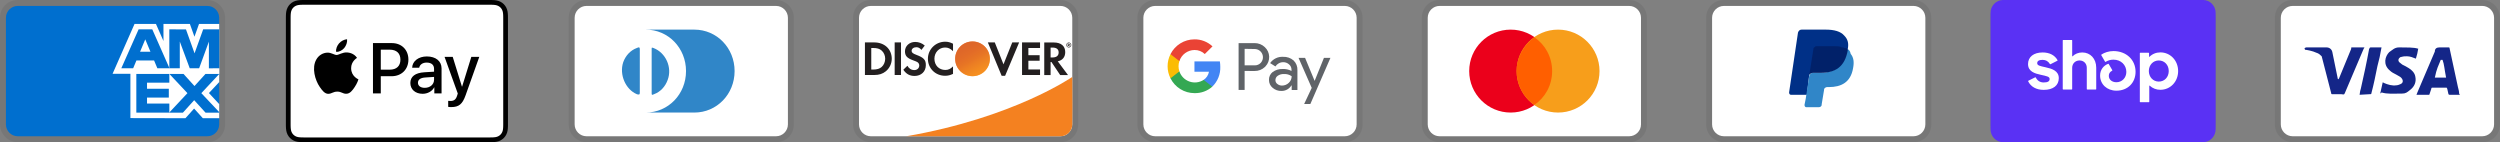 <svg xmlns="http://www.w3.org/2000/svg" width="422" height="24" viewBox="0 0 422 24" fill="none"><rect x="0" y="0" width="422" height="24" fill="#808080" stroke="none"/><g clip-path="url(#clip0_33_81)"><path opacity="0.07" d="M35 0H3C1.3 0 0 1.3 0 3V21C0 22.7 1.4 24 3 24H35C36.7 24 38 22.7 38 21V3C38 1.3 36.6 0 35 0Z" fill="black"></path><path d="M35 1C36.1 1 37 1.9 37 3V21C37 22.1 36.1 23 35 23H3C1.9 23 1 22.1 1 21V3C1 1.9 1.9 1 3 1H35Z" fill="#006FCF"></path><path d="M22.012 19.936V11.515L37 11.528V13.854L35.268 15.706L37 17.573V19.948H34.234L32.764 18.326L31.304 19.954L22.012 19.934V19.936Z" fill="white"></path><path d="M23.013 19.012V12.442H28.585V13.955H24.817V14.983H28.495V16.471H24.817V17.481H28.585V19.012H23.013Z" fill="#006FCF"></path><path d="M28.557 19.012L31.64 15.723L28.557 12.441H30.943L32.827 14.524L34.717 12.442H37V12.493L33.983 15.723L37 18.92V19.013H34.693L32.776 16.91L30.878 19.014H28.557V19.012Z" fill="#006FCF"></path><path d="M22.71 4.04H26.324L27.593 6.921V4.04H32.053L32.823 6.199L33.594 4.04H37V12.461H19L22.71 4.04Z" fill="white"></path><path d="M23.395 4.955L20.479 11.521H22.479L23.029 10.206H26.009L26.559 11.521H28.609L25.705 4.955H23.395ZM23.645 8.732L24.52 6.642L25.393 8.732H23.645Z" fill="#006FCF"></path><path d="M28.581 11.52V4.953L31.392 4.963L32.84 9L34.296 4.954H37V11.519L35.26 11.535V7.025L33.616 11.519H32.026L30.35 7.01V11.52H28.582H28.581Z" fill="#006FCF"></path></g><g clip-path="url(#clip1_33_81)"><path d="M82.387 0H51.613C51.485 0 51.356 0 51.228 0.001C51.12 0.002 51.013 0.003 50.904 0.006C50.669 0.012 50.432 0.026 50.199 0.068C49.966 0.108 49.74 0.182 49.529 0.289C49.105 0.504 48.76 0.849 48.544 1.274C48.438 1.485 48.363 1.711 48.323 1.944C48.281 2.177 48.267 2.414 48.261 2.649C48.258 2.757 48.257 2.865 48.256 2.973C48.256 3.101 48.256 3.229 48.256 3.357V20.642C48.256 20.771 48.256 20.899 48.256 21.027C48.257 21.135 48.258 21.243 48.261 21.351C48.267 21.586 48.281 21.823 48.323 22.056C48.363 22.289 48.437 22.515 48.544 22.726C48.651 22.937 48.791 23.13 48.958 23.297C49.126 23.464 49.318 23.604 49.529 23.711C49.744 23.821 49.963 23.89 50.2 23.933C50.432 23.974 50.669 23.988 50.904 23.994C51.013 23.997 51.12 23.998 51.228 23.999C51.356 24 51.485 24 51.613 24H82.387C82.515 24 82.644 24 82.772 23.999C82.879 23.998 82.987 23.997 83.096 23.994C83.331 23.988 83.568 23.974 83.801 23.933C84.034 23.892 84.26 23.818 84.471 23.711C84.895 23.495 85.24 23.15 85.456 22.726C85.565 22.512 85.635 22.292 85.677 22.056C85.719 21.823 85.732 21.586 85.739 21.351C85.742 21.243 85.743 21.135 85.743 21.027C85.744 20.899 85.744 20.771 85.744 20.642V3.357C85.744 3.229 85.744 3.101 85.743 2.973C85.743 2.865 85.741 2.757 85.739 2.649C85.732 2.414 85.719 2.177 85.677 1.944C85.637 1.711 85.563 1.485 85.456 1.274C85.24 0.849 84.895 0.505 84.471 0.289C84.26 0.182 84.034 0.108 83.801 0.068C83.568 0.026 83.331 0.012 83.096 0.006C82.988 0.003 82.88 0.001 82.772 0.001C82.644 0 82.515 0 82.387 0Z" fill="black"></path><path d="M82.387 0.8L82.766 0.801C82.868 0.801 82.971 0.802 83.074 0.805C83.254 0.81 83.463 0.82 83.659 0.855C83.829 0.886 83.971 0.932 84.108 1.002C84.382 1.141 84.604 1.364 84.743 1.638C84.813 1.773 84.859 1.915 84.889 2.087C84.924 2.28 84.934 2.491 84.939 2.671C84.942 2.773 84.943 2.875 84.943 2.979C84.944 3.105 84.944 3.231 84.944 3.358V20.643C84.944 20.769 84.944 20.895 84.944 21.024C84.943 21.126 84.942 21.228 84.939 21.329C84.934 21.51 84.924 21.72 84.889 21.916C84.863 22.072 84.814 22.222 84.743 22.363C84.604 22.637 84.381 22.86 84.107 22.999C83.971 23.068 83.829 23.115 83.66 23.145C83.461 23.181 83.242 23.19 83.078 23.195C82.974 23.197 82.871 23.199 82.765 23.199C82.639 23.2 82.513 23.2 82.387 23.2H51.608C51.483 23.2 51.359 23.2 51.232 23.199C51.13 23.199 51.028 23.197 50.926 23.195C50.758 23.191 50.539 23.181 50.341 23.145C50.184 23.119 50.033 23.07 49.891 22.998C49.755 22.929 49.631 22.839 49.524 22.731C49.416 22.623 49.326 22.499 49.257 22.363C49.186 22.222 49.136 22.07 49.111 21.914C49.075 21.718 49.065 21.509 49.061 21.33C49.058 21.227 49.057 21.125 49.056 21.023L49.056 20.722V3.278L49.056 2.978C49.056 2.876 49.058 2.773 49.06 2.671C49.066 2.491 49.075 2.282 49.111 2.085C49.137 1.929 49.186 1.778 49.257 1.636C49.326 1.501 49.416 1.377 49.524 1.269C49.632 1.161 49.756 1.07 49.892 1.001C50.033 0.93 50.185 0.881 50.341 0.855C50.537 0.82 50.746 0.81 50.926 0.805C51.029 0.802 51.131 0.801 51.233 0.801L51.613 0.8H82.387Z" fill="white"></path><path d="M58.11 8.102C58.428 7.704 58.643 7.17 58.587 6.625C58.121 6.648 57.554 6.932 57.225 7.33C56.93 7.67 56.669 8.226 56.737 8.749C57.259 8.794 57.781 8.488 58.11 8.102Z" fill="black"></path><path d="M58.581 8.851C57.822 8.806 57.177 9.281 56.815 9.281C56.453 9.281 55.898 8.874 55.298 8.885C54.517 8.896 53.793 9.338 53.397 10.04C52.582 11.444 53.181 13.528 53.974 14.672C54.359 15.238 54.823 15.861 55.434 15.838C56.011 15.816 56.238 15.464 56.94 15.464C57.641 15.464 57.845 15.838 58.456 15.827C59.09 15.816 59.486 15.261 59.871 14.694C60.313 14.049 60.493 13.426 60.504 13.392C60.493 13.381 59.282 12.916 59.271 11.523C59.26 10.357 60.222 9.802 60.267 9.768C59.724 8.964 58.875 8.874 58.58 8.851" fill="black"></path><path d="M66.142 7.273C67.791 7.273 68.939 8.409 68.939 10.063C68.939 11.723 67.767 12.866 66.101 12.866H64.276V15.768H62.957V7.273H66.142ZM64.276 11.759H65.789C66.937 11.759 67.59 11.141 67.59 10.069C67.59 8.998 66.937 8.385 65.795 8.385H64.276V11.759Z" fill="black"></path><path d="M69.266 14.008C69.266 12.918 70.096 12.295 71.626 12.2L73.269 12.1V11.629C73.269 10.941 72.816 10.564 72.009 10.564C71.344 10.564 70.861 10.905 70.761 11.429H69.572C69.607 10.328 70.643 9.528 72.045 9.528C73.552 9.528 74.535 10.316 74.535 11.541V15.768H73.316V14.749H73.287C72.939 15.415 72.174 15.833 71.344 15.833C70.119 15.833 69.266 15.103 69.266 14.008ZM73.269 13.46V12.983L71.803 13.078C70.979 13.13 70.549 13.437 70.549 13.972C70.549 14.49 70.997 14.826 71.697 14.826C72.592 14.826 73.269 14.255 73.269 13.46Z" fill="black"></path><path d="M75.655 18.04V17.022C75.738 17.034 75.938 17.045 76.044 17.045C76.626 17.045 76.956 16.799 77.156 16.162L77.274 15.786L75.043 9.604H76.42L77.975 14.62H78.004L79.558 9.604H80.901L78.587 16.098C78.057 17.587 77.451 18.076 76.167 18.076C76.067 18.076 75.743 18.064 75.655 18.04Z" fill="black"></path></g><g clip-path="url(#clip2_33_81)"><path opacity="0.07" d="M131 0H99C97.3 0 96 1.3 96 3V21C96 22.7 97.4 24 99 24H131C132.7 24 134 22.7 134 21V3C134 1.3 132.6 0 131 0Z" fill="black"></path><path d="M131 1C132.1 1 133 1.9 133 3V21C133 22.1 132.1 23 131 23H99C97.9 23 97 22.1 97 21V3C97 1.9 97.9 1 99 1H131Z" fill="white"></path><path d="M108 12V15.7C108 16 107.8 16 107.5 15.9C105.6 15.1 104.5 12.6 105.2 10.5C105.6 9.4 106.4 8.5 107.5 8.1C107.9 7.9 108 8 108 8.3V12ZM110 12V8.3C110 8 110 8 110.3 8.1C112.4 8.9 113.5 11.4 112.7 13.5C112.3 14.6 111.5 15.5 110.4 15.9C110 16.1 110 16 110 15.7V12ZM117.2 5H109C112.8 5 115.8 8.1 115.8 12C115.8 15.9 112.8 19 109 19H117.2C121 19 124 15.9 124 12C124 8.1 121 5 117.2 5Z" fill="#3086C8"></path></g><g clip-path="url(#clip3_33_81)"><path opacity="0.07" d="M179 0H147C145.3 0 144 1.3 144 3V21C144 22.7 145.4 24 147 24H179C180.7 24 182 22.7 182 21V3C182 1.3 180.6 0 179 0Z" fill="black"></path><path d="M179 1C180.1 1 181 1.9 181 3V21C181 22.1 180.1 23 179 23H147C145.9 23 145 22.1 145 21V3C145 1.9 145.9 1 147 1H179Z" fill="white"></path><path d="M147.57 7.16H146V12.66H147.57C148.4 12.66 149 12.46 149.53 12.03C150.16 11.51 150.53 10.73 150.53 9.92C150.52 8.29 149.31 7.16 147.57 7.16ZM148.83 11.3C148.49 11.6 148.06 11.74 147.36 11.74H147.07V8.1H147.36C148.05 8.1 148.47 8.22 148.83 8.54C149.2 8.87 149.42 9.38 149.42 9.91C149.42 10.44 149.2 10.97 148.83 11.3ZM151.02 7.16H152.09V12.66H151.02V7.16ZM154.71 9.27C154.07 9.03 153.88 8.87 153.88 8.58C153.88 8.23 154.22 7.97 154.68 7.97C155 7.97 155.27 8.1 155.54 8.42L156.1 7.69C155.64 7.29 155.09 7.08 154.48 7.08C153.51 7.08 152.76 7.76 152.76 8.66C152.76 9.42 153.11 9.81 154.11 10.17C154.53 10.32 154.74 10.42 154.85 10.48C155.06 10.62 155.17 10.82 155.17 11.05C155.17 11.5 154.82 11.83 154.34 11.83C153.83 11.83 153.42 11.57 153.17 11.1L152.48 11.77C152.97 12.5 153.57 12.82 154.38 12.82C155.49 12.82 156.28 12.08 156.28 11.01C156.3 10.12 155.93 9.72 154.71 9.27ZM156.63 9.92C156.63 11.54 157.9 12.79 159.53 12.79C159.99 12.79 160.39 12.7 160.87 12.47V11.21C160.44 11.64 160.06 11.81 159.58 11.81C158.5 11.81 157.73 11.03 157.73 9.91C157.73 8.85 158.52 8.02 159.53 8.02C160.04 8.02 160.43 8.2 160.87 8.64V7.38C160.4 7.14 160.01 7.04 159.55 7.04C157.94 7.04 156.63 8.32 156.63 9.92ZM169.39 10.86L167.92 7.16H166.75L169.08 12.8H169.66L172.03 7.16H170.87L169.39 10.86ZM172.52 12.66H175.56V11.73H173.59V10.25H175.49V9.32H173.59V8.1H175.56V7.16H172.52V12.66ZM179.81 8.79C179.81 7.76 179.1 7.17 177.86 7.17H176.27V12.67H177.34V10.46H177.48L178.96 12.67H180.28L178.55 10.35C179.36 10.18 179.81 9.63 179.81 8.79ZM177.65 9.7H177.34V8.03H177.67C178.34 8.03 178.7 8.31 178.7 8.85C178.7 9.4 178.34 9.7 177.65 9.7Z" fill="#231F20"></path><path d="M164.16 12.86C164.937 12.86 165.683 12.551 166.233 12.002C166.782 11.452 167.091 10.706 167.091 9.929C167.091 9.152 166.782 8.406 166.233 7.856C165.683 7.307 164.937 6.998 164.16 6.998C163.383 6.998 162.637 7.307 162.087 7.856C161.538 8.406 161.229 9.152 161.229 9.929C161.229 10.706 161.538 11.452 162.087 12.002C162.637 12.551 163.383 12.86 164.16 12.86Z" fill="url(#paint0_linear_33_81)"></path><path opacity="0.65" d="M164.16 12.86C164.937 12.86 165.683 12.551 166.233 12.002C166.782 11.452 167.091 10.706 167.091 9.929C167.091 9.152 166.782 8.406 166.233 7.856C165.683 7.307 164.937 6.998 164.16 6.998C163.383 6.998 162.637 7.307 162.087 7.856C161.538 8.406 161.229 9.152 161.229 9.929C161.229 10.706 161.538 11.452 162.087 12.002C162.637 12.551 163.383 12.86 164.16 12.86Z" fill="url(#paint1_linear_33_81)"></path><path d="M180.57 7.506C180.57 7.406 180.5 7.356 180.39 7.356H180.23V7.836H180.35V7.646L180.49 7.836H180.63L180.47 7.636C180.53 7.626 180.57 7.576 180.57 7.506ZM180.37 7.576H180.35V7.446H180.37C180.43 7.446 180.46 7.466 180.46 7.506C180.46 7.556 180.43 7.576 180.37 7.576Z" fill="#231F20"></path><path d="M180.41 7.176C180.18 7.176 179.99 7.366 179.99 7.596C179.99 7.826 180.18 8.016 180.41 8.016C180.64 8.016 180.83 7.826 180.83 7.596C180.83 7.366 180.64 7.176 180.41 7.176ZM180.41 7.946C180.23 7.946 180.07 7.796 180.07 7.596C180.07 7.406 180.22 7.246 180.41 7.246C180.59 7.246 180.74 7.406 180.74 7.596C180.74 7.786 180.59 7.946 180.41 7.946Z" fill="#231F20"></path><path d="M181 12.984C181 12.984 171.09 19.873 152.976 23H178.999C179.527 23 180.033 22.791 180.408 22.42C180.782 22.048 180.995 21.544 180.999 21.016L181.023 17.996L181 12.984Z" fill="#F48120"></path></g><g clip-path="url(#clip4_33_81)"><path opacity="0.07" d="M227 0H195C193.3 0 192 1.3 192 3V21C192 22.7 193.4 24 195 24H227C228.7 24 230 22.7 230 21V3C230 1.3 228.6 0 227 0Z" fill="black"></path><path d="M227 1C228.1 1 229 1.9 229 3V21C229 22.1 228.1 23 227 23H195C193.9 23 193 22.1 193 21V3C193 1.9 193.9 1 195 1H227Z" fill="white"></path><path d="M210.093 11.976V15.176H209.075V7.276H211.766C212.088 7.271 212.409 7.329 212.709 7.448C213.008 7.566 213.282 7.743 213.513 7.968C213.732 8.172 213.909 8.418 214.033 8.691C214.157 8.963 214.226 9.258 214.236 9.557C214.246 9.857 214.197 10.155 214.092 10.436C213.987 10.716 213.828 10.973 213.623 11.192L213.513 11.308C213.043 11.755 212.415 11.998 211.766 11.982L210.093 11.976ZM210.093 8.244V11.032H211.791C212.168 11.044 212.532 10.897 212.796 10.628C212.985 10.431 213.112 10.183 213.161 9.915C213.21 9.646 213.179 9.37 213.071 9.119C212.964 8.868 212.786 8.654 212.558 8.504C212.331 8.354 212.064 8.274 211.791 8.274L210.093 8.244ZM216.577 9.592C217.227 9.562 217.863 9.78 218.355 10.205C218.8 10.635 219.037 11.235 219.005 11.854V15.188H218.036V14.422H217.987C217.813 14.709 217.567 14.946 217.274 15.11C216.981 15.273 216.65 15.357 216.314 15.353C215.766 15.371 215.231 15.18 214.818 14.82C214.622 14.66 214.465 14.458 214.359 14.229C214.253 13.999 214.2 13.749 214.205 13.496C214.193 13.241 214.243 12.986 214.35 12.754C214.456 12.521 214.617 12.318 214.818 12.16C215.311 11.805 215.909 11.624 216.516 11.645C217.033 11.625 217.546 11.738 218.006 11.976V11.768C218.009 11.596 217.974 11.425 217.901 11.269C217.829 11.113 217.722 10.976 217.589 10.867C217.321 10.624 216.971 10.492 216.609 10.499C216.346 10.496 216.087 10.561 215.857 10.687C215.626 10.812 215.431 10.994 215.29 11.216L214.395 10.652C214.638 10.304 214.966 10.024 215.348 9.838C215.73 9.652 216.153 9.568 216.577 9.592ZM215.29 13.52C215.288 13.649 215.317 13.778 215.376 13.893C215.435 14.008 215.521 14.108 215.627 14.182C215.85 14.358 216.127 14.451 216.412 14.445C216.841 14.444 217.252 14.275 217.558 13.973C217.863 13.687 218.036 13.288 218.036 12.87C217.651 12.596 217.183 12.464 216.712 12.496C216.346 12.482 215.985 12.585 215.682 12.79C215.562 12.87 215.463 12.979 215.395 13.106C215.327 13.233 215.291 13.376 215.29 13.52ZM224.576 9.77L221.186 17.56H220.138L221.419 14.832L219.195 9.77H220.298L221.91 13.655L223.479 9.77H224.576Z" fill="#5F6368"></path><path d="M205.986 11.284C205.986 10.976 205.962 10.668 205.913 10.364H201.623V12.111H204.074C204.024 12.389 203.919 12.653 203.764 12.889C203.609 13.125 203.409 13.328 203.174 13.484V14.618H204.638C205.083 14.187 205.433 13.668 205.665 13.094C205.897 12.52 206.007 11.903 205.986 11.284Z" fill="#4285F4"></path><path d="M201.629 15.721C202.735 15.751 203.812 15.359 204.639 14.624L203.173 13.484C202.821 13.71 202.422 13.852 202.006 13.901C201.59 13.949 201.169 13.902 200.775 13.763C200.38 13.624 200.022 13.398 199.728 13.1C199.434 12.802 199.212 12.441 199.079 12.044H197.577V13.214C197.953 13.967 198.531 14.601 199.247 15.043C199.962 15.486 200.787 15.721 201.629 15.721Z" fill="#34A853"></path><path d="M199.079 12.05C198.889 11.487 198.889 10.878 199.079 10.315V9.145H197.577C197.257 9.776 197.09 10.475 197.09 11.182C197.09 11.89 197.257 12.589 197.577 13.22L199.079 12.05Z" fill="#FBBC04"></path><path d="M201.629 8.44C202.276 8.428 202.901 8.673 203.369 9.12L204.669 7.827C203.84 7.049 202.741 6.625 201.604 6.644C200.767 6.648 199.948 6.884 199.237 7.325C198.527 7.767 197.952 8.396 197.577 9.144L199.079 10.315C199.255 9.775 199.595 9.304 200.053 8.967C200.51 8.631 201.061 8.447 201.629 8.44Z" fill="#EA4335"></path></g><g clip-path="url(#clip5_33_81)"><path opacity="0.07" d="M275 0H243C241.3 0 240 1.3 240 3V21C240 22.7 241.4 24 243 24H275C276.7 24 278 22.7 278 21V3C278 1.3 276.6 0 275 0Z" fill="black"></path><path d="M275 1C276.1 1 277 1.9 277 3V21C277 22.1 276.1 23 275 23H243C241.9 23 241 22.1 241 21V3C241 1.9 241.9 1 243 1H275Z" fill="white"></path><path d="M255 19C258.866 19 262 15.866 262 12C262 8.134 258.866 5 255 5C251.134 5 248 8.134 248 12C248 15.866 251.134 19 255 19Z" fill="#EB001B"></path><path d="M263 19C266.866 19 270 15.866 270 12C270 8.134 266.866 5 263 5C259.134 5 256 8.134 256 12C256 15.866 259.134 19 263 19Z" fill="#F79E1B"></path><path d="M262 12C262 9.6 260.8 7.5 259 6.3C257.2 7.6 256 9.7 256 12C256 14.3 257.2 16.5 259 17.7C260.8 16.5 262 14.4 262 12Z" fill="#FF5F00"></path></g><g clip-path="url(#clip6_33_81)"><path opacity="0.07" d="M323 0H291C289.3 0 288 1.3 288 3V21C288 22.7 289.4 24 291 24H323C324.7 24 326 22.7 326 21V3C326 1.3 324.6 0 323 0Z" fill="black"></path><path d="M323 1C324.1 1 325 1.9 325 3V21C325 22.1 324.1 23 323 23H291C289.9 23 289 22.1 289 21V3C289 1.9 289.9 1 291 1H323Z" fill="white"></path><path d="M311.9 8.3C312.1 7.3 311.9 6.6 311.3 6C310.7 5.3 309.6 5 308.2 5H304.1C303.8 5 303.6 5.2 303.5 5.5L302 15.6C302 15.8 302.1 16 302.3 16H305L305.4 12.6L307.2 10.4L311.9 8.3Z" fill="#003087"></path><path d="M311.9 8.3L311.7 8.5C311.2 11.3 309.5 12.3 307.1 12.3H306C305.7 12.3 305.5 12.5 305.4 12.8L304.8 16.7L304.6 17.7C304.6 17.9 304.7 18.1 304.9 18.1H307C307.3 18.1 307.5 17.9 307.5 17.7V17.6L307.9 15.2V15.1C307.9 14.9 308.2 14.7 308.4 14.7H308.7C310.8 14.7 312.4 13.9 312.8 11.5C313 10.5 312.9 9.7 312.4 9.1C312.3 8.6 312.1 8.4 311.9 8.3Z" fill="#3086C8"></path><path d="M311.3 8.1C311.2 8 311.1 8 311 8C310.9 8 310.8 8 310.7 7.9C310.4 7.8 310 7.8 309.6 7.8H306.6C306.5 7.8 306.4 7.8 306.4 7.9C306.2 8 306.1 8.1 306.1 8.3L305.4 12.7V12.8C305.4 12.5 305.7 12.3 306 12.3H307.3C309.8 12.3 311.4 11.3 311.9 8.5V8.3C311.8 8.2 311.6 8.1 311.4 8.1H311.3Z" fill="#012169"></path></g><g clip-path="url(#clip7_33_81)"><path opacity="0.07" d="M371 0H339C337.3 0 336 1.3 336 3V21C336 22.7 337.4 24 339 24H371C372.7 24 374 22.7 374 21V3C374 1.3 372.6 0 371 0Z" fill="black"></path><path d="M371.889 0C373.05 0 374 0.982 374 2.182V21.818C374 23.018 373.05 24 371.889 24H338.11C336.95 24 336 23.018 336 21.818V2.182C336 0.982 336.95 0 338.111 0H371.889Z" fill="#5A31F4"></path><path d="M345.35 11.368C344.333 11.145 343.88 11.058 343.88 10.663C343.88 10.291 344.186 10.105 344.8 10.105C345.34 10.105 345.734 10.343 346.025 10.809C346.035 10.826 346.052 10.839 346.071 10.845C346.09 10.85 346.111 10.848 346.129 10.839L347.275 10.255C347.285 10.25 347.293 10.243 347.3 10.234C347.307 10.225 347.312 10.216 347.315 10.205C347.318 10.194 347.319 10.183 347.318 10.172C347.316 10.161 347.313 10.15 347.307 10.141C346.832 9.31 345.954 8.855 344.797 8.855C343.277 8.855 342.333 9.61 342.333 10.811C342.333 12.086 343.483 12.408 344.503 12.631C345.523 12.853 345.977 12.941 345.977 13.336C345.977 13.732 345.645 13.918 344.984 13.918C344.372 13.918 343.919 13.636 343.644 13.088C343.634 13.069 343.618 13.055 343.598 13.049C343.578 13.042 343.556 13.044 343.537 13.053L342.394 13.623C342.375 13.633 342.36 13.65 342.353 13.671C342.346 13.692 342.348 13.714 342.358 13.734C342.812 14.654 343.742 15.171 344.985 15.171C346.568 15.171 347.524 14.429 347.524 13.191C347.524 11.953 346.369 11.593 345.351 11.371L345.35 11.368ZM351.49 8.855C350.84 8.855 350.266 9.087 349.854 9.501C349.848 9.507 349.841 9.511 349.833 9.513C349.825 9.514 349.817 9.514 349.809 9.51C349.801 9.507 349.795 9.501 349.791 9.494C349.787 9.487 349.784 9.479 349.785 9.471V6.831C349.785 6.82 349.783 6.81 349.779 6.8C349.775 6.79 349.769 6.781 349.762 6.774C349.754 6.766 349.746 6.76 349.736 6.756C349.726 6.752 349.716 6.75 349.705 6.75H348.27C348.259 6.75 348.249 6.752 348.239 6.756C348.229 6.76 348.22 6.766 348.213 6.774C348.205 6.782 348.199 6.791 348.196 6.801C348.192 6.811 348.19 6.821 348.19 6.832V15.026C348.19 15.037 348.192 15.047 348.196 15.057C348.199 15.067 348.205 15.076 348.213 15.084C348.22 15.091 348.229 15.098 348.239 15.102C348.249 15.106 348.259 15.108 348.27 15.108H349.703C349.714 15.108 349.724 15.106 349.734 15.102C349.744 15.098 349.753 15.092 349.761 15.084C349.769 15.077 349.774 15.068 349.778 15.057C349.782 15.047 349.784 15.037 349.784 15.026V11.432C349.784 10.737 350.312 10.205 351.023 10.205C351.733 10.205 352.249 10.726 352.249 11.432V15.026C352.249 15.037 352.251 15.047 352.255 15.057C352.259 15.068 352.265 15.077 352.272 15.084C352.28 15.092 352.289 15.098 352.299 15.102C352.309 15.106 352.319 15.108 352.33 15.108H353.763C353.774 15.108 353.784 15.106 353.794 15.102C353.804 15.098 353.813 15.092 353.821 15.084C353.829 15.077 353.834 15.068 353.838 15.057C353.842 15.047 353.844 15.037 353.844 15.026V11.432C353.844 9.922 352.864 8.855 351.49 8.855ZM356.753 8.62C355.975 8.62 355.246 8.86 354.723 9.208C354.705 9.219 354.693 9.237 354.688 9.257C354.683 9.277 354.686 9.299 354.696 9.317L355.328 10.405C355.333 10.414 355.34 10.422 355.349 10.429C355.357 10.435 355.366 10.44 355.377 10.443C355.387 10.446 355.398 10.447 355.408 10.445C355.419 10.444 355.429 10.44 355.438 10.435C355.835 10.193 356.291 10.066 356.756 10.069C358.006 10.069 358.926 10.96 358.926 12.137C358.926 13.14 358.19 13.882 357.257 13.882C356.497 13.882 355.969 13.436 355.969 12.805C355.969 12.444 356.121 12.148 356.517 11.939C356.527 11.934 356.536 11.927 356.543 11.918C356.55 11.91 356.555 11.9 356.558 11.889C356.561 11.879 356.561 11.868 356.56 11.857C356.558 11.846 356.555 11.835 356.549 11.826L355.953 10.808C355.944 10.791 355.928 10.779 355.91 10.772C355.893 10.766 355.873 10.766 355.855 10.773C355.056 11.072 354.496 11.791 354.496 12.757C354.496 14.217 355.648 15.307 357.256 15.307C359.133 15.307 360.483 13.994 360.483 12.112C360.483 10.094 358.913 8.62 356.753 8.62ZM364.675 8.843C363.951 8.843 363.302 9.113 362.83 9.589C362.804 9.616 362.761 9.596 362.761 9.56V8.988C362.761 8.977 362.759 8.967 362.756 8.957C362.752 8.947 362.746 8.938 362.738 8.93C362.731 8.922 362.722 8.916 362.712 8.912C362.702 8.908 362.692 8.906 362.681 8.906H361.284C361.273 8.906 361.263 8.908 361.253 8.912C361.243 8.916 361.234 8.922 361.227 8.93C361.219 8.938 361.213 8.947 361.21 8.957C361.206 8.967 361.204 8.977 361.204 8.988V17.17C361.204 17.181 361.206 17.191 361.21 17.201C361.214 17.211 361.22 17.22 361.227 17.227C361.235 17.235 361.243 17.241 361.253 17.245C361.263 17.249 361.273 17.251 361.284 17.251H362.717C362.728 17.251 362.738 17.249 362.748 17.245C362.758 17.241 362.767 17.235 362.775 17.228C362.782 17.22 362.788 17.211 362.792 17.201C362.796 17.191 362.798 17.181 362.798 17.17V14.487C362.798 14.451 362.841 14.433 362.867 14.457C363.357 14.915 364.005 15.165 364.675 15.157C366.357 15.157 367.668 13.784 367.668 12C367.668 10.216 366.355 8.843 364.675 8.843ZM364.404 13.772C363.448 13.772 362.723 13.004 362.723 11.989C362.723 10.974 363.446 10.206 364.404 10.206C365.362 10.206 366.084 10.961 366.084 11.989C366.084 13.016 365.372 13.772 364.404 13.772Z" fill="white"></path></g><g clip-path="url(#clip8_33_81)"><path opacity="0.07" d="M419 0H387C385.3 0 384 1.3 384 3V21C384 22.7 385.4 24 387 24H419C420.7 24 422 22.7 422 21V3C422 1.3 420.6 0 419 0Z" fill="black"></path><path d="M419 1C420.1 1 421 1.9 421 3V21C421 22.1 420.1 23 419 23H387C385.9 23 385 22.1 385 21V3C385 1.9 385.9 1 387 1H419Z" fill="white"></path><path d="M412.3 10.1H412C411.6 11.1 411.3 11.6 411 13.1H412.9C412.6 11.6 412.6 10.9 412.3 10.1ZM415.2 16H413.5C413.4 16 413.4 16 413.3 15.9L413.1 15L413 14.8H410.6C410.5 14.8 410.4 14.8 410.4 15L410.1 15.9C410.1 16 410 16 410 16H407.9L408.1 15.5L411 8.7C411 8.2 411.3 8 411.8 8H413.3C413.4 8 413.5 8 413.5 8.2L414.9 14.7C415 15.1 415.1 15.4 415.1 15.8C415.2 15.9 415.2 15.9 415.2 16ZM401.8 15.7L402.2 13.9C402.3 13.9 402.4 14 402.4 14C403.1 14.3 403.8 14.5 404.5 14.4C404.7 14.4 405 14.3 405.2 14.2C405.7 14 405.7 13.5 405.3 13.1C405.1 12.9 404.8 12.8 404.5 12.6C404.1 12.4 403.7 12.2 403.4 11.9C402.2 10.9 402.6 9.5 403.3 8.8C403.9 8.4 404.2 8 405 8C406.2 8 407.5 8 408.1 8.2H408.2C408.1 8.8 408 9.3 407.8 9.9C407.3 9.7 406.8 9.5 406.3 9.5C406 9.5 405.7 9.5 405.4 9.6C405.2 9.6 405.1 9.7 405 9.8C404.8 10 404.8 10.3 405 10.5L405.5 10.9C405.9 11.1 406.3 11.3 406.6 11.5C407.1 11.8 407.6 12.3 407.7 12.9C407.9 13.8 407.6 14.6 406.8 15.2C406.3 15.6 406.1 15.8 405.4 15.8C404 15.8 402.9 15.9 402 15.6C401.9 15.8 401.9 15.8 401.8 15.7ZM398.3 16C398.4 15.3 398.4 15.3 398.5 15C399 12.8 399.5 10.5 399.9 8.3C400 8.1 400 8 400.2 8H402C401.8 9.2 401.6 10.1 401.3 11.2C401 12.7 400.7 14.2 400.3 15.7C400.3 15.9 400.2 15.9 400 15.9M389 8.2C389 8.1 389.2 8 389.3 8H392.7C393.2 8 393.6 8.3 393.7 8.8L394.6 13.2C394.6 13.3 394.6 13.3 394.7 13.4C394.7 13.3 394.8 13.3 394.8 13.3L396.9 8.2C396.8 8.1 396.9 8 397 8H399.1C399.1 8.1 399.1 8.1 399 8.2L395.9 15.5C395.8 15.7 395.8 15.8 395.7 15.9C395.6 16 395.4 15.9 395.2 15.9H393.7C393.6 15.9 393.5 15.9 393.5 15.7L391.9 9.5C391.7 9.3 391.4 9 391 8.9C390.4 8.6 389.3 8.4 389.1 8.4L389 8.2Z" fill="#142688"></path></g><defs><linearGradient id="paint0_linear_33_81" x1="165.657" y1="12.275" x2="163.632" y2="9.104" gradientUnits="userSpaceOnUse"><stop stop-color="#F89F20"></stop><stop offset="0.25" stop-color="#F79A20"></stop><stop offset="0.533" stop-color="#F68D20"></stop><stop offset="0.62" stop-color="#F58720"></stop><stop offset="0.723" stop-color="#F48120"></stop><stop offset="1" stop-color="#F37521"></stop></linearGradient><linearGradient id="paint1_linear_33_81" x1="165.338" y1="12.232" x2="162.378" y2="6.446" gradientUnits="userSpaceOnUse"><stop stop-color="#F58720"></stop><stop offset="0.359" stop-color="#E16F27"></stop><stop offset="0.703" stop-color="#D4602C"></stop><stop offset="0.982" stop-color="#D05B2E"></stop></linearGradient><clipPath id="clip0_33_81"><rect width="38" height="24" fill="white"></rect></clipPath><clipPath id="clip1_33_81"><rect width="38" height="24" fill="white" transform="translate(48)"></rect></clipPath><clipPath id="clip2_33_81"><rect width="38" height="24" fill="white" transform="translate(96)"></rect></clipPath><clipPath id="clip3_33_81"><rect width="38" height="24" fill="white" transform="translate(144)"></rect></clipPath><clipPath id="clip4_33_81"><rect width="38" height="24" fill="white" transform="translate(192)"></rect></clipPath><clipPath id="clip5_33_81"><rect width="38" height="24" fill="white" transform="translate(240)"></rect></clipPath><clipPath id="clip6_33_81"><rect width="38" height="24" fill="white" transform="translate(288)"></rect></clipPath><clipPath id="clip7_33_81"><rect width="38" height="24" fill="white" transform="translate(336)"></rect></clipPath><clipPath id="clip8_33_81"><rect width="38" height="24" fill="white" transform="translate(384)"></rect></clipPath></defs></svg>